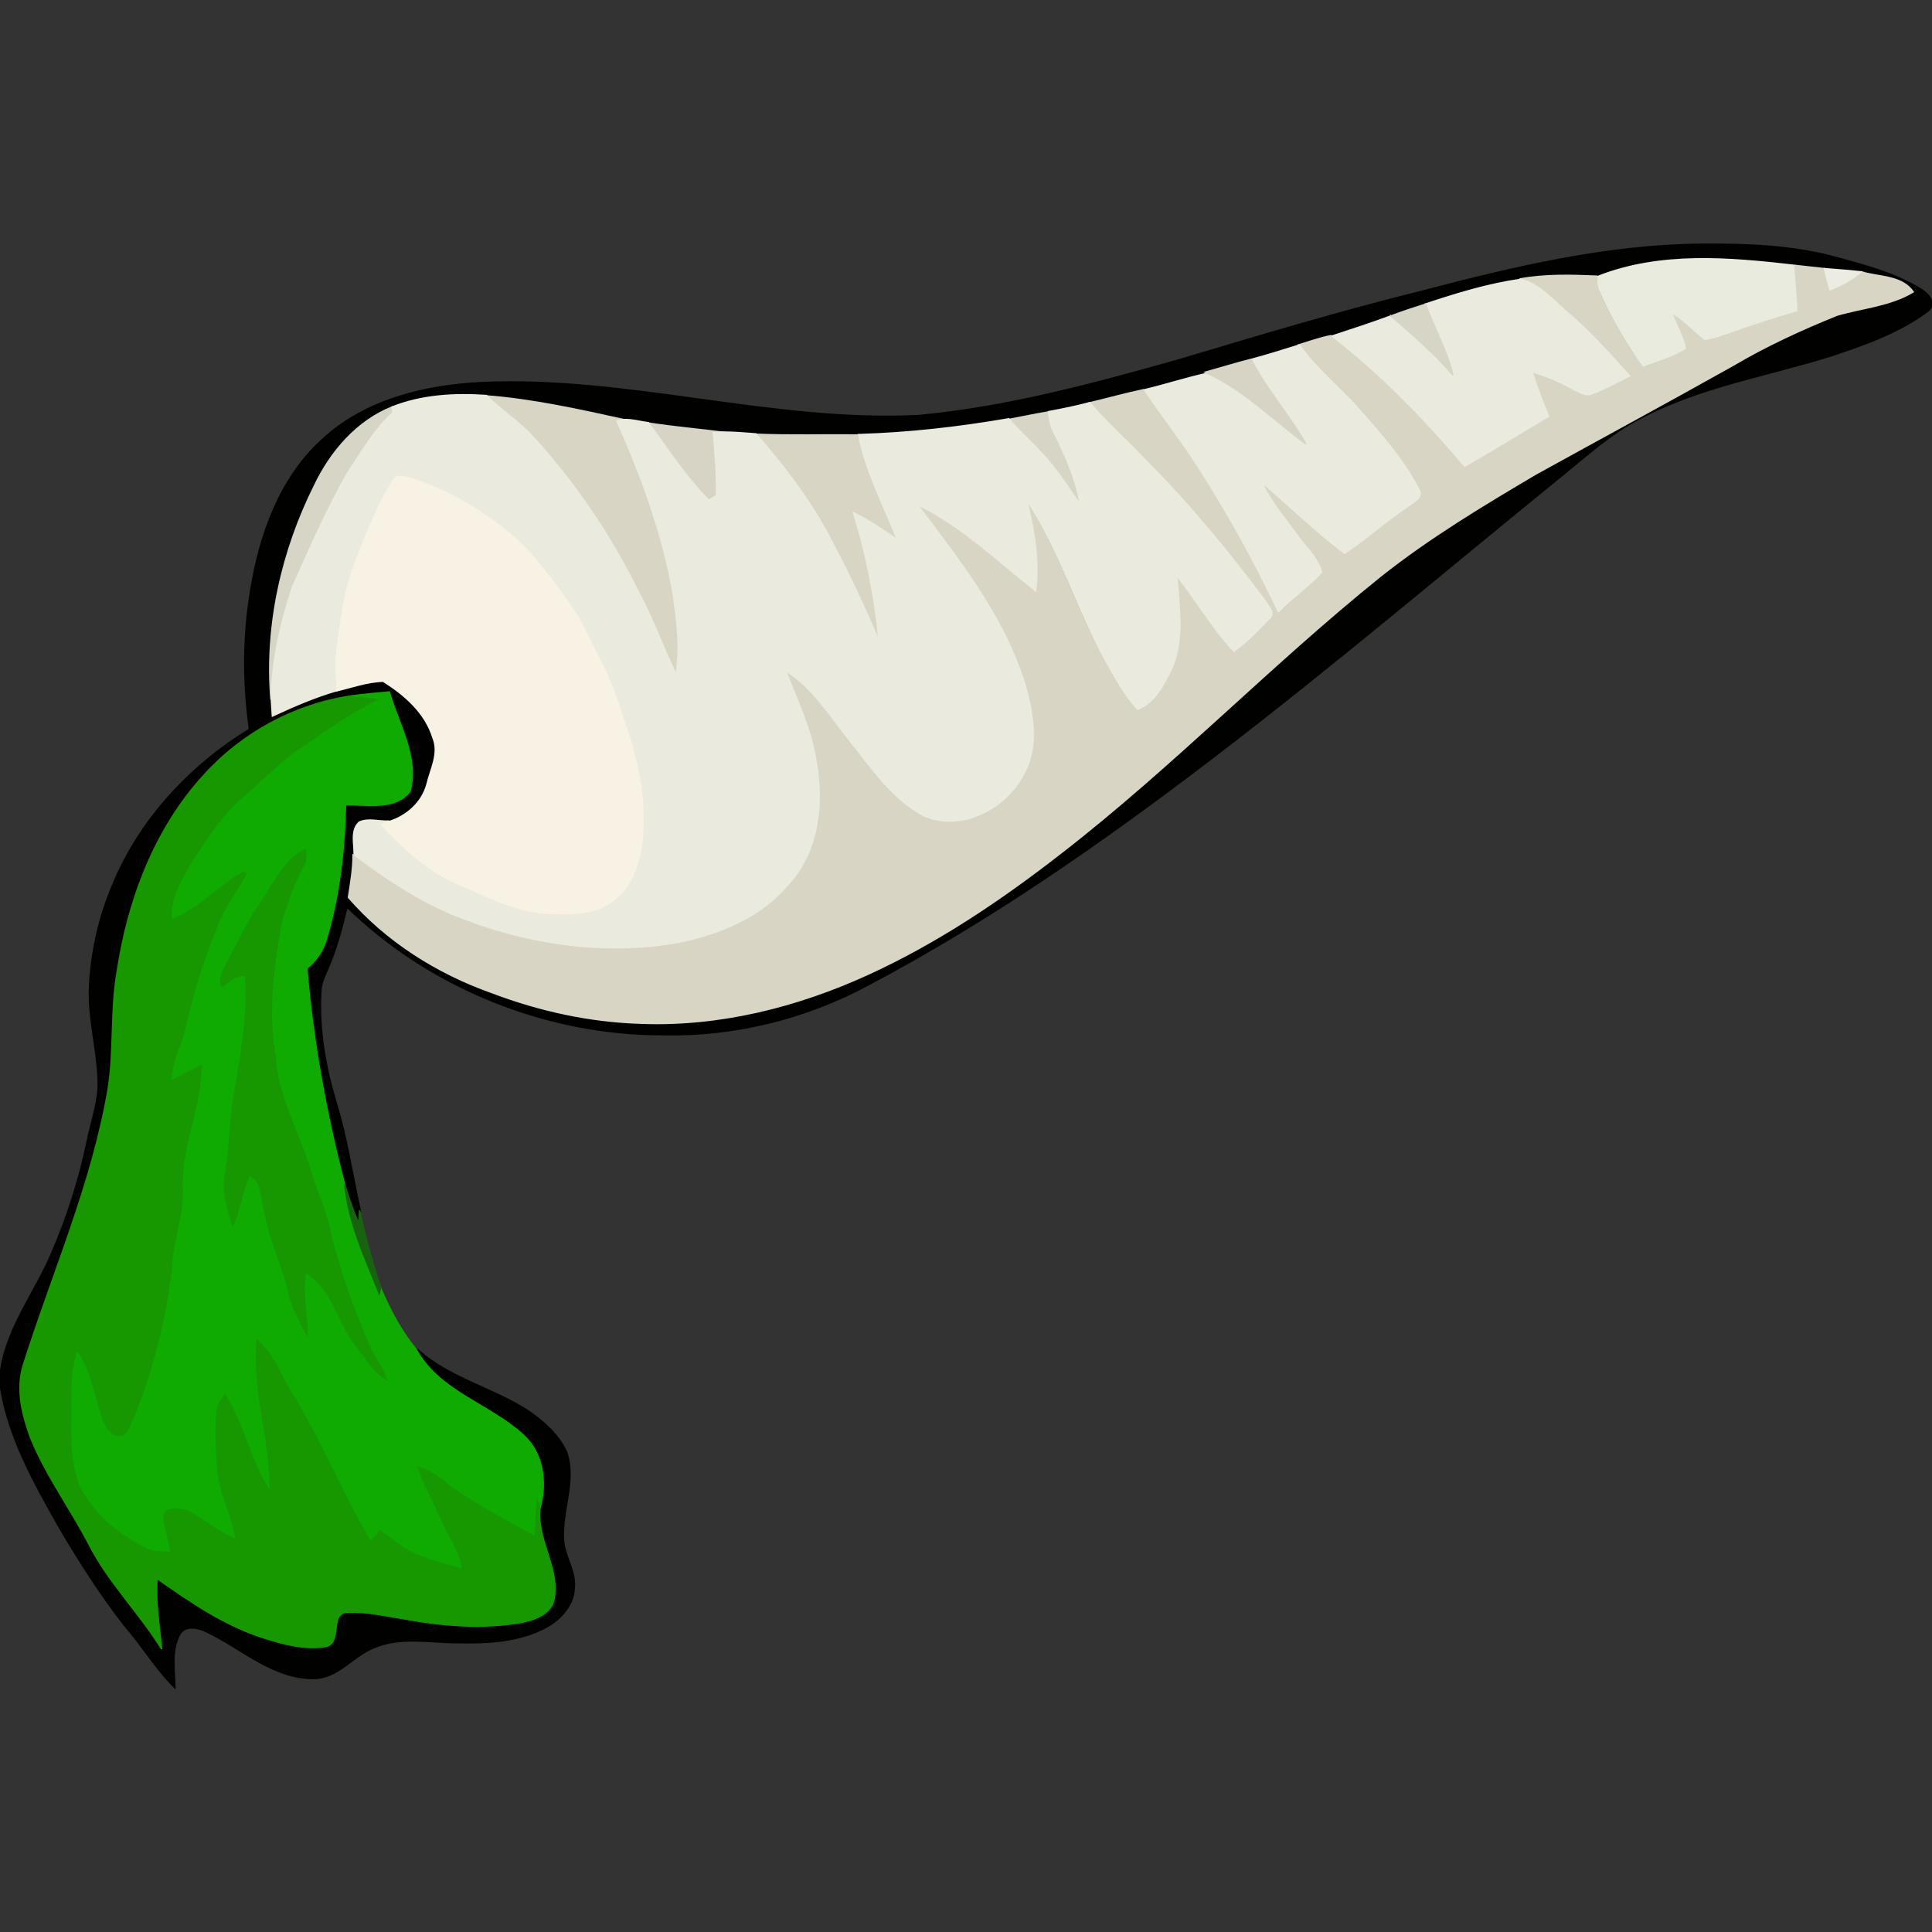 <?xml version="1.0" encoding="UTF-8" standalone="no"?>

<svg 
   xmlns:dc="http://purl.org/dc/elements/1.1/"
   xmlns:cc="http://creativecommons.org/ns#"
   xmlns:rdf="http://www.w3.org/1999/02/22-rdf-syntax-ns#"
   xmlns:svg="http://www.w3.org/2000/svg"
   xmlns="http://www.w3.org/2000/svg"
   xmlns:sodipodi="http://sodipodi.sourceforge.net/DTD/sodipodi-0.dtd"
   xmlns:inkscape="http://www.inkscape.org/namespaces/inkscape"
   version="1.1"
   id="Layer_1"
   x="0px"
   y="0px"
   viewBox="0 0 256 256"
   enable-background="new 0 0 1920 1407"
   xml:space="preserve"
   sodipodi:docname="parsnip.svg"
   inkscape:version="0.92.4 (5da689c313, 2019-01-14)"
   width="256"
   height="256">
<rect x="0" y="0" width="256" height="256" fill="#333333" stroke="none"/>
<title
   id="title1579">Parsnip</title>

<defs
   id="defs770" />
<sodipodi:namedview
   pagecolor="#ffffff"
   bordercolor="#666666"
   borderopacity="1"
   objecttolerance="10"
   gridtolerance="10"
   guidetolerance="10"
   inkscape:pageopacity="0"
   inkscape:pageshadow="2"
   inkscape:window-width="1920"
   inkscape:window-height="1025"
   id="namedview768"
   showgrid="false"
   inkscape:zoom="1.2666667"
   inkscape:cx="311.66858"
   inkscape:cy="100.30211"
   inkscape:window-x="-8"
   inkscape:window-y="-8"
   inkscape:window-maximized="1"
   inkscape:current-layer="Layer_1"
   fit-margin-top="0"
   fit-margin-left="0"
   fit-margin-right="0"
   fit-margin-bottom="0" />




<g
   id="g93"
   transform="matrix(0.475,0,0,0.475,0.094,-98.45)">
	<path
   d="m 396.9,288.4 c 25.2,-6.6 50.9,-12.7 77.1,-13 12.9,-0.1 25.9,0.3 38.4,3.8 8.1,2.2 16.4,4.4 23.5,8.9 1.9,1.1 4.1,3.8 1.9,5.8 -7.9,6 -17.5,9.4 -26.8,12.5 -18,5.7 -37.1,8.7 -53.9,17.7 -7.9,4.1 -14.5,10.1 -21.4,15.7 -32.4,26.3 -64.2,53.3 -97.4,78.7 -30.5,23.3 -62.2,45.5 -96.3,63.5 -17.4,9.4 -37.3,14.3 -57,13.9 -32.5,0.1 -65.1,-12.9 -88.4,-35.6 -1.3,5.5 -2.8,11.1 -5,16.4 -1,2.4 -2.3,4.7 -2.3,7.4 -0.6,10.5 1.3,20.9 4.3,30.9 3,9.8 4.5,20 6.7,30 -0.1,0.9 -0.1,2.8 -0.2,3.8 -1.5,-3.6 -2.8,-7.3 -3.9,-11 -5.2,-19.8 -9,-40 -10.6,-60.5 2.6,-2.1 4.6,-5 5.5,-8.3 3.6,-12 5,-24.7 5.3,-37.3 6,-0.2 13.7,1.6 18,-3.8 2.5,-9.6 -3.2,-18.7 -5.8,-27.7 -3.5,0.3 -7,0.7 -10.5,1.1 -15.8,2.3 -30.6,10.4 -41.2,22.2 -13.7,15 -21.1,34.9 -24.1,54.8 -1.8,10.8 -0.8,21.8 -2.5,32.6 -4.5,26.7 -15.6,51.5 -23.7,77.2 -2.1,6.8 -0.3,14 2.2,20.3 4.2,10.5 11,19.7 16.3,29.7 5.3,10.6 14,19 20.2,29.1 -0.6,-6.6 -1.7,-13.1 -1.3,-19.7 9.5,6.6 19.1,13.2 30.2,16.7 5.4,1.7 11.1,3.2 16.8,2.3 4.9,-1 0.8,-9.5 6.2,-9.6 5.2,-0.2 10.3,1.1 15.4,1.8 11,2 22.4,3 33.4,1 3.6,-0.8 8.3,-2.5 8.8,-6.7 1.4,-8.9 -5.3,-16.8 -3.9,-25.7 1.8,-6.9 0.7,-15 -4.9,-19.9 -9.4,-8.6 -23.4,-12.1 -29.8,-23.8 8.9,8.2 21.2,10.8 31.2,17.4 4.3,3 8.3,6.6 10.5,11.4 2.7,8.1 -1.5,16.4 -0.9,24.7 0.4,4.5 3.5,8.5 3,13.2 -0.2,4.8 -3.8,8.7 -7.8,10.9 -7.6,4.1 -16.5,4.5 -25,4.3 -7.7,0 -15.9,-1.8 -23.3,1.5 -5.8,2.4 -9.9,8.5 -16.7,8.5 -11.3,0 -19.9,-8.3 -29.5,-12.9 -2.4,-1.2 -6,-2.2 -7.7,0.5 -2.5,4.5 -1.5,10 -1.4,15 -5.3,-5.2 -9.1,-11.7 -14,-17.3 -6.8,-8.7 -12.7,-18 -18.3,-27.5 C 9.3,620.9 2.3,608.5 0,594.6 v -5.1 c 1.8,-12.2 9.8,-22 14.4,-33.1 4.3,-10 7.6,-20.4 9.8,-31.1 1.1,-5.4 3.1,-10.7 3,-16.2 -0.2,-9 -2.9,-17.9 -2.4,-27 0.5,-9.6 2.7,-19.1 6.4,-27.9 7.5,-18.2 21.5,-33.3 38.2,-43.5 -1.8,-12.7 -1.8,-25.8 0.3,-38.5 2.5,-15.6 8.1,-31.6 20.1,-42.4 11.9,-11 28.4,-15 44.2,-15.8 41,-1.9 81,11.2 122,9.2 24.7,-2.3 48.7,-8.8 72.5,-15.5 22.7,-6.8 45.4,-13.6 68.4,-19.3 m 48.6,-4 c -7.2,-0.3 -14.4,-0.5 -21.5,0.8 -9.1,1.3 -17.9,4 -26.6,6.9 -3.2,1.1 -6.5,2.2 -9.7,3.3 -5.4,2 -10.9,3.8 -16.4,5.6 -3.1,0.6 -6.1,1.6 -9.1,2.6 -4.5,1.4 -8.9,2.7 -13.4,4 -4.3,1.1 -8.5,2.4 -12.8,3.6 l 0.4,0.2 c -5.9,1.3 -11.7,3.3 -17.6,4.6 -5.1,1.1 -10.1,2.5 -15.2,3.7 -3.8,1 -7.6,1.8 -11.5,2.5 -3.7,0.6 -7.4,1.4 -11.1,2.1 -13.8,2.3 -27.8,4 -41.9,4.4 -9.5,-0.1 -19.1,0.2 -28.6,-0.2 -2.9,-0.1 -5.8,-0.4 -8.8,-0.5 -7.1,-0.9 -14.1,-1.5 -21.2,-2.6 -2.3,-0.3 -4.6,-0.9 -7,-0.9 l 0.5,-0.1 c -12.8,-2.8 -25.7,-5.7 -38.8,-6.7 -8.8,-0.6 -17.9,-0.2 -26.3,3.2 -9.8,3.9 -17.1,12.4 -21.6,21.8 -9.1,18.4 -13.9,39.2 -12.2,59.8 0.1,1.6 0.2,3.1 0.3,4.7 5.9,-2.7 11.8,-5.3 18,-7.1 V 400 c 4.3,-1 8.6,-2.6 13.1,-2.7 6,3.9 11.8,8.8 13.9,15.8 1.8,4.4 -0.7,8.8 -1.7,13 -1.5,5.1 -5.7,9 -10.7,10.4 -2.8,0.2 -5.8,-0.9 -8.4,0.3 -2.4,2.3 -1.3,6.1 -1.4,9.1 0,4 -0.8,7.9 -1.3,11.8 10.6,12.2 24.7,21 39.9,26.5 13.4,5 27.6,8.1 41.9,8.6 21.7,0.8 43.3,-4.6 63,-13.6 19.4,-8.8 37.3,-20.8 54.1,-34 31,-24 58.4,-52.5 89,-77.1 13.6,-10.8 28.5,-19.8 43.5,-28.6 18.3,-10.1 36.6,-20 54.8,-30.2 9.3,-5.5 19,-10 29,-14 7.1,-2.1 14.8,-2.6 21.3,-6.5 -3.2,-4.6 -9.7,-4.2 -14.5,-5.6 -3.4,-0.4 -6.8,-0.6 -10.3,-0.9 -2.7,-0.4 -5.5,-0.7 -8.2,-0.9 -18.2,-2.2 -37.4,-3.8 -54.9,3 z"
   id="path55"
   inkscape:connector-curvature="0"
   style="fill:#010100;stroke:#010100;stroke-width:0.394" />
	<path
   d="m 56.6,423.6 c 10.7,-11.9 25.5,-19.9 41.2,-22.2 2.8,0.1 5.5,0.4 8.3,0.8 -8.6,4.1 -16.3,9.7 -24.1,15.1 -5.3,4 -9.9,8.7 -14.9,13 -5.5,4.6 -9.2,10.8 -13.2,16.7 -2.9,5 -6.3,10.3 -6.1,16.4 7.5,-3.1 13,-9.5 20,-13.4 0.3,0.2 0.8,0.7 1,0.9 -2.3,4.6 -5.7,8.6 -7.6,13.4 -2.8,6.9 -5.4,13.8 -7.3,20.9 -1.5,4.9 -2.2,10 -4.1,14.8 -1.1,2.6 -1.7,5.4 -2.1,8.2 2.8,-1.4 5.6,-2.9 8.5,-4.2 0.1,11.6 -5.5,22.4 -5.3,34 0.5,8.2 -2.9,15.9 -3.1,24 -1.8,14 -5.3,28 -10.7,41.1 -1.1,1.8 -1.5,5.1 -4.2,5 -2.7,0 -4,-3 -4.9,-5.1 -2.2,-6.1 -3,-12.9 -6.7,-18.4 -1.3,4.3 -1.7,8.9 -1.5,13.4 0.1,7.9 -0.8,16.3 2.4,23.8 3.9,7.8 11,13.4 18.6,17.3 1.9,0.8 4.1,0.6 6.2,0.8 -0.6,-3 -1.5,-6 -1.9,-9 -0.6,-3.6 4.5,-3.2 6.7,-2.6 4.7,2.2 8.5,5.7 13.3,7.8 -1.2,-6.8 -4.8,-13 -5.1,-20 -0.3,-5 -0.7,-10.1 -0.1,-15.1 0.1,-2.1 1.4,-3.7 2.6,-5.3 5.3,8.3 7.2,18.1 12.2,26.5 0,-14 -5.2,-27.6 -3.5,-41.7 4.6,3.6 6.6,9.1 9.4,14 8.7,13.5 14.4,28.5 22.6,42.3 0.8,-1 1.5,-2 2.3,-3 3,1.8 5.5,4.1 8.5,5.9 4.5,2.2 9.4,3.5 14.3,4.8 -0.9,-5 -4,-9.1 -6,-13.7 -2.1,-5 -5,-9.7 -6.6,-15 2.7,1 5.3,2.2 7.5,4 7.7,6.3 16.8,10.6 25.4,15.5 0.2,-3.8 0.4,-7.5 0.7,-11.3 0.4,1.1 0.8,2.3 1.2,3.4 -1.4,8.9 5.4,16.8 3.9,25.7 -0.6,4.3 -5.2,5.9 -8.8,6.7 -11.1,2 -22.5,1 -33.4,-1 -5.1,-0.8 -10.2,-2 -15.4,-1.8 -5.4,0.2 -1.3,8.7 -6.2,9.6 -5.7,0.9 -11.4,-0.6 -16.8,-2.3 -11.1,-3.4 -20.8,-10.1 -30.2,-16.7 -0.5,6.6 0.6,13.2 1.3,19.7 C 38.7,657.2 30.1,648.8 24.7,638.2 19.5,628.2 12.7,619 8.4,608.5 6,602 4.2,594.9 6.3,588.1 14.4,562.5 25.5,537.6 30,510.9 c 1.7,-10.8 0.6,-21.8 2.5,-32.6 3,-19.9 10.4,-39.7 24.1,-54.7 z"
   id="path57"
   inkscape:connector-curvature="0"
   style="fill:#179800;stroke:#179800;stroke-width:0.394" />
	<path
   d="m 72.9,457.9 c 3.4,-5.2 6.3,-11.4 12.3,-14.1 0.3,1.7 0.6,3.5 -0.4,5.1 -2.7,5.2 -4.9,10.7 -6.3,16.5 -2.1,12 -3.7,24.4 -1.6,36.6 0.7,11.4 6.8,21.5 10,32.3 1.4,5 3.7,9.8 5,14.9 2.6,11.9 6.8,23.3 11.7,34.4 1.3,3.1 3.9,5.8 4.5,9.2 -4.2,-1.9 -6.3,-6.2 -9.1,-9.6 -5.1,-6.4 -6.5,-15.6 -13.7,-20.3 -0.9,6.2 0.8,12.3 0.6,18.5 -2.4,-4.9 -5.4,-9.7 -6.3,-15.2 -2,-7.5 -5.3,-14.5 -6.6,-22.2 -0.8,-2.9 -0.4,-6.8 -3.5,-8.3 -2,4.7 -2.5,9.9 -4.8,14.5 -1.8,-5.1 -3.5,-10.5 -2.3,-15.9 1.4,-8.3 1.2,-16.8 3,-25 1.6,-9.8 3.3,-19.6 2.5,-29.5 -2.5,0 -4.3,1.9 -6.1,3.3 -1.9,-1.9 -0.2,-4.7 0.7,-6.7 3.3,-6.3 6.3,-12.7 10.4,-18.5 z"
   id="path59"
   inkscape:connector-curvature="0"
   style="fill:#179800;stroke:#179800;stroke-width:0.394" />
	<path
   d="m 97.9,401.4 c 3.5,-0.5 7,-0.8 10.5,-1.1 2.6,9 8.3,18.1 5.8,27.7 -4.2,5.4 -12,3.6 -18,3.8 -0.3,12.6 -1.7,25.2 -5.3,37.3 -0.9,3.3 -2.9,6.2 -5.5,8.3 1.7,20.4 5.4,40.7 10.6,60.5 1,10.7 5.6,20.6 9.6,30.4 0.1,-0.4 0.3,-1.3 0.4,-1.7 2.6,6.1 5.7,12 9.9,17.1 6.5,11.8 20.4,15.2 29.8,23.8 5.6,5 6.6,13 4.9,19.9 -0.4,-1.1 -0.8,-2.3 -1.2,-3.4 -0.3,3.8 -0.5,7.5 -0.7,11.3 -8.6,-4.9 -17.7,-9.2 -25.4,-15.5 -2.2,-1.8 -4.8,-3 -7.5,-4 1.6,5.3 4.4,9.9 6.6,15 1.9,4.6 5,8.7 6,13.7 -4.9,-1.3 -9.8,-2.6 -14.3,-4.8 -3,-1.7 -5.6,-4.1 -8.5,-5.9 -0.8,1 -1.5,2 -2.3,3 -8.2,-13.7 -14,-28.8 -22.6,-42.3 -2.8,-4.9 -4.8,-10.4 -9.4,-14 -1.7,14.1 3.5,27.7 3.5,41.7 -5,-8.4 -6.9,-18.2 -12.2,-26.5 -1.1,1.6 -2.5,3.2 -2.6,5.3 -0.6,5 -0.2,10.1 0.1,15.1 0.2,7 3.9,13.2 5.1,20 -4.8,-2 -8.6,-5.6 -13.3,-7.8 -2.3,-0.6 -7.3,-1 -6.7,2.6 0.4,3 1.3,6 1.9,9 -2.1,-0.2 -4.2,0 -6.2,-0.8 -7.6,-3.9 -14.8,-9.5 -18.6,-17.3 -3.2,-7.5 -2.3,-15.9 -2.4,-23.8 -0.1,-4.5 0.2,-9.1 1.5,-13.4 3.7,5.5 4.5,12.3 6.7,18.4 0.9,2.1 2.3,5.1 4.9,5.1 2.7,0.1 3.1,-3.2 4.2,-5 5.4,-13.1 8.9,-27 10.7,-41.1 0.2,-8.2 3.6,-15.9 3.1,-24 -0.2,-11.6 5.4,-22.5 5.3,-34 -2.9,1.3 -5.7,2.8 -8.5,4.2 0.4,-2.8 1,-5.6 2.1,-8.2 1.9,-4.8 2.7,-9.9 4.1,-14.8 1.9,-7.1 4.5,-14.1 7.3,-20.9 1.9,-4.8 5.3,-8.8 7.6,-13.4 -0.3,-0.2 -0.8,-0.7 -1,-0.9 -7,3.9 -12.5,10.2 -20,13.4 -0.2,-6.1 3.1,-11.3 6.1,-16.4 4,-5.9 7.8,-12 13.2,-16.7 5,-4.3 9.6,-9.1 14.9,-13 7.8,-5.3 15.5,-11 24.1,-15.1 -2.8,-0.4 -5.5,-0.7 -8.3,-0.8 m -25,56.5 c -4.1,5.8 -7.1,12.2 -10.4,18.4 -0.9,2 -2.5,4.8 -0.7,6.7 1.8,-1.5 3.6,-3.3 6.1,-3.3 0.8,10 -1,19.8 -2.5,29.5 -1.9,8.2 -1.6,16.7 -3,25 -1.2,5.5 0.6,10.8 2.3,15.9 2.3,-4.6 2.8,-9.8 4.8,-14.5 3.1,1.6 2.6,5.5 3.5,8.3 1.2,7.7 4.5,14.7 6.6,22.2 0.8,5.5 3.8,10.3 6.3,15.2 0.2,-6.2 -1.5,-12.3 -0.6,-18.5 7.2,4.7 8.6,13.9 13.7,20.3 2.8,3.4 4.9,7.7 9.1,9.6 -0.6,-3.4 -3.1,-6.1 -4.5,-9.2 -4.9,-11.1 -9.1,-22.5 -11.7,-34.4 -1.3,-5.1 -3.5,-9.8 -5,-14.9 -3.2,-10.8 -9.3,-20.9 -10,-32.3 -2.1,-12.2 -0.5,-24.5 1.6,-36.6 1.4,-5.7 3.6,-11.3 6.3,-16.5 1,-1.6 0.8,-3.4 0.4,-5.1 -6,2.8 -8.9,9 -12.3,14.2 z"
   id="path61"
   inkscape:connector-curvature="0"
   style="fill:#0fab00;stroke:#0fab00;stroke-width:0.394" />
	<path
   d="m 96,537.7 c 1.1,3.7 2.4,7.4 3.9,11 0,-0.9 0.1,-2.8 0.2,-3.8 1.6,7.2 3.5,14.4 5.9,21.5 -0.1,0.4 -0.3,1.3 -0.4,1.7 -3.9,-9.8 -8.6,-19.7 -9.6,-30.4 z"
   id="path63"
   inkscape:connector-curvature="0"
   style="fill:#196210;stroke:#196210;stroke-width:0.394" />
	<path
   d="m 445.5,284.4 c 17.5,-6.9 36.7,-5.2 55,-3.1 0.4,4.4 0.8,8.7 1.3,13 -6.7,2 -13.4,4.1 -20,6.5 -2,0.7 -4.1,1.5 -6.2,1.6 -2.8,-2.2 -5.3,-4.9 -8.3,-6.9 1.2,3 2.8,5.9 3.5,9.2 -3.8,2.5 -8.3,3.6 -12.4,5.2 -4.6,-6.7 -8.9,-13.6 -12.1,-21.1 -0.8,-1.3 -0.9,-2.9 -0.8,-4.4 z"
   id="path65"
   inkscape:connector-curvature="0"
   style="fill:#eaebdf;stroke:#eaebdf;stroke-width:0.394" />
	<path
   d="m 500.5,281.3 c 2.7,0.3 5.5,0.6 8.2,0.9 0.5,2 1.1,3.9 1.6,5.9 3.1,-1.3 6,-2.9 8.7,-5 4.9,1.5 11.4,1 14.5,5.6 -6.5,3.9 -14.2,4.4 -21.3,6.5 -9.9,4 -19.7,8.5 -29,14 -18.2,10.2 -36.5,20.1 -54.8,30.2 -14.9,8.8 -29.9,17.8 -43.5,28.6 -30.6,24.6 -57.9,53 -89,77.1 -16.8,13.1 -34.6,25.1 -54.1,34 -19.7,9 -41.3,14.4 -63,13.6 -14.3,-0.4 -28.5,-3.5 -41.9,-8.6 -15.2,-5.4 -29.3,-14.3 -39.9,-26.5 0.6,-3.9 1.3,-7.8 1.3,-11.8 8.6,6.7 17.8,12.6 27.9,16.8 19.7,7.9 41.6,11.3 62.7,7.6 11.5,-2.3 23.1,-7.1 30.7,-16.4 8.5,-9.3 9.7,-23 7.4,-34.9 -1.4,-8.5 -5.3,-16.3 -8.3,-24.4 7.7,4.8 12.3,12.7 17.9,19.6 6,7.5 11.6,15.9 20.2,20.6 10.4,4.9 23.2,-1.6 28.2,-11.3 4.4,-7.7 2.7,-17 0.4,-25.1 -5.8,-18.9 -18.3,-34.6 -30,-50.2 12.4,6 22.3,15.7 33,24.1 1,-8.5 -0.4,-17 -2.5,-25.3 9.1,13.7 13.7,29.7 21.6,44.1 2.8,4.9 5.3,10.1 9.4,14.2 4.6,-1.8 7.1,-6.6 9.2,-10.8 3.9,-8.3 2.3,-17.6 1.7,-26.3 5.5,6.8 9.8,14.6 15.9,20.9 3.7,-2.6 6.8,-5.9 9.9,-9.1 1.8,-1.4 -0.2,-3.3 -1,-4.7 -10.3,-13.8 -21.3,-27.2 -33.5,-39.4 -5.1,-5.4 -10.8,-10.3 -15.6,-16.1 5,-1.2 10.1,-2.6 15.2,-3.7 3.9,5.8 8.2,11.3 12.1,17 9.6,14.3 18.1,29.3 25.3,44.9 3.8,-3.9 8.4,-7 12.1,-11 -1.1,-4.1 -4.5,-7 -6.9,-10.4 -3.4,-4.8 -7.4,-9.2 -9.8,-14.7 7.8,6.5 15,13.8 23.1,19.8 6,-3.9 11.2,-8.8 17.1,-12.7 1.6,-1.4 5.3,-2.7 3.5,-5.3 -4.2,-8 -10.3,-14.9 -16.3,-21.8 -5.5,-6.3 -12.1,-11.4 -16.9,-18.3 3,-0.9 6,-2 9.1,-2.6 13.7,10.6 25.8,23.1 37,36.3 7.9,-4.5 15.6,-9.3 23.4,-13.9 -1.8,-4 -3.3,-8.2 -4.6,-12.4 3.9,1.2 7.6,2.7 11.2,4.7 1.8,0.8 3.7,2.3 5.7,1.3 3.6,-1.3 6.9,-3.2 10.3,-4.9 -5.6,-6.2 -11.2,-12.5 -17.6,-17.9 -4,-3.4 -7.5,-7.6 -12.8,-9 7.1,-1.3 14.3,-1.1 21.5,-0.8 -0.1,1.5 0,3.1 0.7,4.4 3.2,7.5 7.5,14.4 12.1,21.1 4.2,-1.6 8.6,-2.7 12.4,-5.2 -0.6,-3.2 -2.3,-6.1 -3.5,-9.2 3,2 5.5,4.7 8.3,6.9 2.2,-0.1 4.2,-1 6.2,-1.6 6.6,-2.4 13.3,-4.5 20,-6.5 -0.1,-4.2 -0.6,-8.6 -0.9,-12.9 z"
   id="path67"
   inkscape:connector-curvature="0"
   style="fill:#d8d5c4;stroke:#d8d5c4;stroke-width:0.394" />
	<path
   d="m 135.4,317.7 c 13.1,1 26,3.9 38.8,6.7 l -0.5,0.1 c -0.5,0.1 -1.4,0.3 -1.8,0.4 6.9,15.5 12.8,31.5 15.7,48.3 1,7.4 2.1,14.9 0.8,22.3 -3.8,-7.6 -6.6,-15.7 -10.6,-23.1 C 170,356.7 160,342 148.2,329 c -4,-4.3 -8.8,-7.4 -12.8,-11.3 z"
   id="path69"
   inkscape:connector-curvature="0"
   style="fill:#d8d5c4;stroke:#d8d5c4;stroke-width:0.394" />
	<path
   d="m 210.7,328.4 c 9.5,0.4 19.1,0.1 28.6,0.2 2,10.3 7,19.6 10.8,29.3 -4,-2.6 -7.9,-5.4 -12.2,-7.5 3.6,11.6 6,23.6 7.1,35.8 -3.8,-8.8 -7.7,-17.5 -12.2,-25.9 -5.7,-11.7 -13.7,-22.1 -22.1,-31.9 z"
   id="path71"
   inkscape:connector-curvature="0"
   style="fill:#d8d5c4;stroke:#d8d5c4;stroke-width:0.394" />
	<path
   d="m 508.7,282.2 c 3.4,0.3 6.8,0.5 10.3,0.9 -2.6,2.1 -5.5,3.8 -8.7,5 -0.5,-1.9 -1.1,-3.9 -1.6,-5.9 z"
   id="path73"
   inkscape:connector-curvature="0"
   style="fill:#edece3;stroke:#edece3;stroke-width:0.394" />
	<path
   d="m 397.4,292.1 c 8.7,-2.9 17.5,-5.6 26.6,-6.9 5.3,1.3 8.8,5.6 12.8,9 6.4,5.5 12,11.7 17.6,17.9 -3.4,1.7 -6.7,3.6 -10.3,4.9 -2,1 -3.9,-0.5 -5.7,-1.3 -3.5,-2 -7.3,-3.6 -11.2,-4.7 1.3,4.2 2.9,8.3 4.6,12.4 -7.8,4.6 -15.5,9.4 -23.4,13.9 -11.2,-13.2 -23.3,-25.7 -37,-36.3 5.5,-1.8 11,-3.6 16.4,-5.6 6,5.2 12.1,10.4 17.3,16.4 -1.6,-6.9 -5.4,-13 -7.7,-19.7 z"
   id="path75"
   inkscape:connector-curvature="0"
   style="fill:#eaebde;stroke:#eaebde;stroke-width:0.394" />
	<path
   d="m 348.9,307.5 c 4.5,-1.2 8.9,-2.6 13.4,-4 4.8,6.9 11.4,12 16.9,18.3 6,6.8 12.1,13.7 16.3,21.8 1.8,2.6 -1.9,3.9 -3.5,5.3 -5.9,3.9 -11.2,8.8 -17.1,12.7 -8.2,-6.1 -15.4,-13.3 -23.1,-19.8 2.4,5.4 6.4,9.9 9.8,14.7 2.4,3.4 5.8,6.3 6.9,10.4 -3.7,4 -8.3,7.1 -12.1,11 -7.3,-15.6 -15.8,-30.6 -25.3,-44.9 -4,-5.7 -8.2,-11.3 -12.1,-17 5.9,-1.4 11.7,-3.3 17.6,-4.6 10.4,4.8 18.6,13.1 27.7,19.8 -4.8,-8.2 -11.1,-15.3 -15.4,-23.7 z"
   id="path77"
   inkscape:connector-curvature="0"
   style="fill:#eaebde;stroke:#eaebde;stroke-width:0.394" />
	<path
   d="m 387.8,295.4 c 3.2,-1.2 6.5,-2.3 9.7,-3.3 2.3,6.7 6,12.8 7.6,19.8 -5.2,-6.1 -11.3,-11.3 -17.3,-16.5 z"
   id="path79"
   inkscape:connector-curvature="0"
   style="fill:#d7d5c5;stroke:#d7d5c5;stroke-width:0.394" />
	<path
   d="m 87.6,342.6 c 4.5,-9.4 11.8,-17.9 21.6,-21.8 0,0.4 0.1,1.2 0.2,1.6 -5.3,4.8 -8.9,11.1 -12.8,17 -5.7,10.3 -10.5,21 -15.3,31.7 -3.4,10.1 -5.9,20.6 -5.9,31.3 -1.7,-20.6 3,-41.4 12.2,-59.8 z"
   id="path81"
   inkscape:connector-curvature="0"
   style="fill:#d7d5c5;stroke:#d7d5c5;stroke-width:0.394" />
	<path
   d="m 281.1,324.3 c 3.7,-0.7 7.4,-1.5 11.1,-2.1 0.3,2.1 0.6,4.1 1.6,6 3.2,6.3 6,12.9 7.3,19.9 -2.6,-3.5 -5,-7.1 -7.6,-10.6 -3.7,-4.8 -8.5,-8.6 -12.4,-13.2 z"
   id="path83"
   inkscape:connector-curvature="0"
   style="fill:#d7d5c5;stroke:#d7d5c5;stroke-width:0.394" />
	<path
   d="m 336,311.1 c 4.3,-1.2 8.5,-2.5 12.8,-3.6 4.3,8.4 10.6,15.4 15.3,23.6 -9.2,-6.7 -17.3,-15.1 -27.7,-19.8 z"
   id="path85"
   inkscape:connector-curvature="0"
   style="fill:#d7d4c5;stroke:#d7d4c5;stroke-width:0.394" />
	<path
   d="m 180.8,325.3 c 7,1.1 14.1,1.7 21.2,2.6 -0.8,0 -2.3,0.1 -3.1,0.1 0.5,5.9 1,11.7 0.9,17.6 -0.5,0.3 -1.6,1 -2.2,1.3 -6.4,-6.5 -11.5,-14.2 -16.8,-21.6 z"
   id="path87"
   inkscape:connector-curvature="0"
   style="fill:#d7d4c5;stroke:#d7d4c5;stroke-width:0.394" />
	<path
   d="m 109.2,320.8 c 8.3,-3.3 17.4,-3.8 26.3,-3.2 4,4 8.8,7.1 12.7,11.2 11.9,13 21.8,27.6 29.6,43.4 4.1,7.5 6.8,15.5 10.6,23.1 1.3,-7.4 0.2,-14.9 -0.8,-22.3 -2.9,-16.8 -8.8,-32.8 -15.7,-48.3 0.5,-0.1 1.4,-0.3 1.8,-0.4 2.4,-0.1 4.7,0.6 7,0.9 5.4,7.4 10.4,15.1 16.8,21.6 0.5,-0.3 1.6,-1 2.2,-1.3 0.1,-5.9 -0.4,-11.8 -0.9,-17.6 0.8,0 2.3,-0.1 3.1,-0.1 2.9,0 5.8,0.3 8.8,0.5 8.5,9.8 16.4,20.2 22.1,31.9 4.5,8.4 8.4,17.1 12.2,25.9 -1.1,-12.1 -3.5,-24.1 -7.1,-35.8 4.3,2.1 8.3,4.8 12.2,7.5 -3.8,-9.7 -8.8,-19 -10.8,-29.3 14,-0.4 28,-2 41.9,-4.4 3.9,4.6 8.7,8.5 12.4,13.3 2.7,3.4 5,7.1 7.6,10.6 -1.3,-7 -4.1,-13.6 -7.3,-19.9 -1,-1.9 -1.4,-3.9 -1.6,-6 3.8,-0.7 7.7,-1.5 11.5,-2.5 4.8,5.7 10.5,10.6 15.6,16.1 12.2,12.2 23.2,25.6 33.5,39.4 0.8,1.4 2.8,3.3 1,4.7 -3.1,3.2 -6.2,6.5 -9.9,9.1 -6.1,-6.3 -10.4,-14.1 -15.9,-20.9 0.6,8.8 2.2,18.1 -1.7,26.3 -2.1,4.2 -4.6,9 -9.2,10.8 -4,-4 -6.6,-9.3 -9.4,-14.2 -7.8,-14.4 -12.5,-30.4 -21.6,-44.1 2.1,8.2 3.5,16.7 2.5,25.3 -10.7,-8.4 -20.6,-18.1 -33,-24.1 11.7,15.6 24.2,31.3 30,50.2 2.3,8.1 4,17.4 -0.4,25.1 -5,9.7 -17.8,16.3 -28.2,11.3 -8.6,-4.7 -14.2,-13.1 -20.2,-20.6 -5.6,-6.9 -10.2,-14.8 -17.9,-19.6 3,8 6.9,15.8 8.3,24.4 2.3,11.9 1.1,25.6 -7.4,34.9 -7.6,9.3 -19.2,14 -30.7,16.4 -21.1,3.8 -43,0.4 -62.7,-7.6 -10.1,-4.2 -19.3,-10.2 -27.9,-16.8 0.1,-3 -1.1,-6.8 1.4,-9.1 2.6,-1.2 5.6,-0.1 8.4,-0.3 -0.5,0.2 -1.5,0.6 -2,0.8 6.3,6.7 13.3,13.1 21.8,16.7 8.3,3.6 16.6,8 25.9,8.1 5.7,0.2 12,0.2 16.7,-3.5 5.2,-3.5 7.1,-9.8 8.2,-15.6 1.1,-10 -0.1,-20.1 -3.3,-29.7 -2.5,-7.5 -4.7,-15.3 -8.5,-22.3 -2.7,-5 -4.7,-10.4 -8.1,-15 -5.6,-8.2 -11.7,-16.3 -19.7,-22.2 -7.5,-5.7 -15.9,-10.3 -24.9,-13.1 -1.6,-0.3 -4,-1.3 -4.9,0.7 -4.2,6.6 -6.9,14 -9.9,21.3 -2.5,6.2 -4,12.7 -4.8,19.4 -0.6,5.3 -1.7,10.6 -0.8,15.9 -0.1,0.7 -0.2,1.3 -0.3,2 v 0.1 c -6.2,1.8 -12.2,4.4 -18,7.1 -0.1,-1.6 -0.2,-3.1 -0.3,-4.7 0.1,-10.7 2.6,-21.2 5.9,-31.3 4.8,-10.7 9.5,-21.5 15.3,-31.7 3.9,-5.9 7.5,-12.2 12.8,-17 -0.2,-0.3 -0.3,-1.1 -0.3,-1.5 z"
   id="path89"
   inkscape:connector-curvature="0"
   style="fill:#eaeade;stroke:#eaeade;stroke-width:0.394" />
	<path
   d="m 109.4,341.4 c 0.9,-2 3.3,-1.1 4.9,-0.7 9,2.8 17.4,7.4 24.9,13.1 8,5.9 14.1,14.1 19.7,22.2 3.4,4.6 5.4,10 8.1,15 3.8,7 6,14.8 8.5,22.3 3.1,9.5 4.4,19.7 3.3,29.7 -1,5.8 -3,12.1 -8.2,15.6 -4.7,3.6 -11,3.7 -16.7,3.5 -9.2,-0.1 -17.6,-4.5 -25.9,-8.1 -8.6,-3.6 -15.6,-10 -21.8,-16.7 0.5,-0.2 1.5,-0.6 2,-0.8 5,-1.5 9.3,-5.3 10.7,-10.4 1,-4.3 3.5,-8.6 1.7,-13 -2.2,-7.1 -7.9,-12 -13.9,-15.8 -4.5,0.1 -8.8,1.7 -13.1,2.7 0.1,-0.7 0.2,-1.3 0.3,-2 -1,-5.3 0.1,-10.6 0.8,-15.9 0.8,-6.6 2.3,-13.2 4.8,-19.4 3,-7.3 5.7,-14.7 9.9,-21.3 z"
   id="path91"
   inkscape:connector-curvature="0"
   style="fill:#f8f2e4;stroke:#f8f2e4;stroke-width:0.394" />
</g>



























</svg>